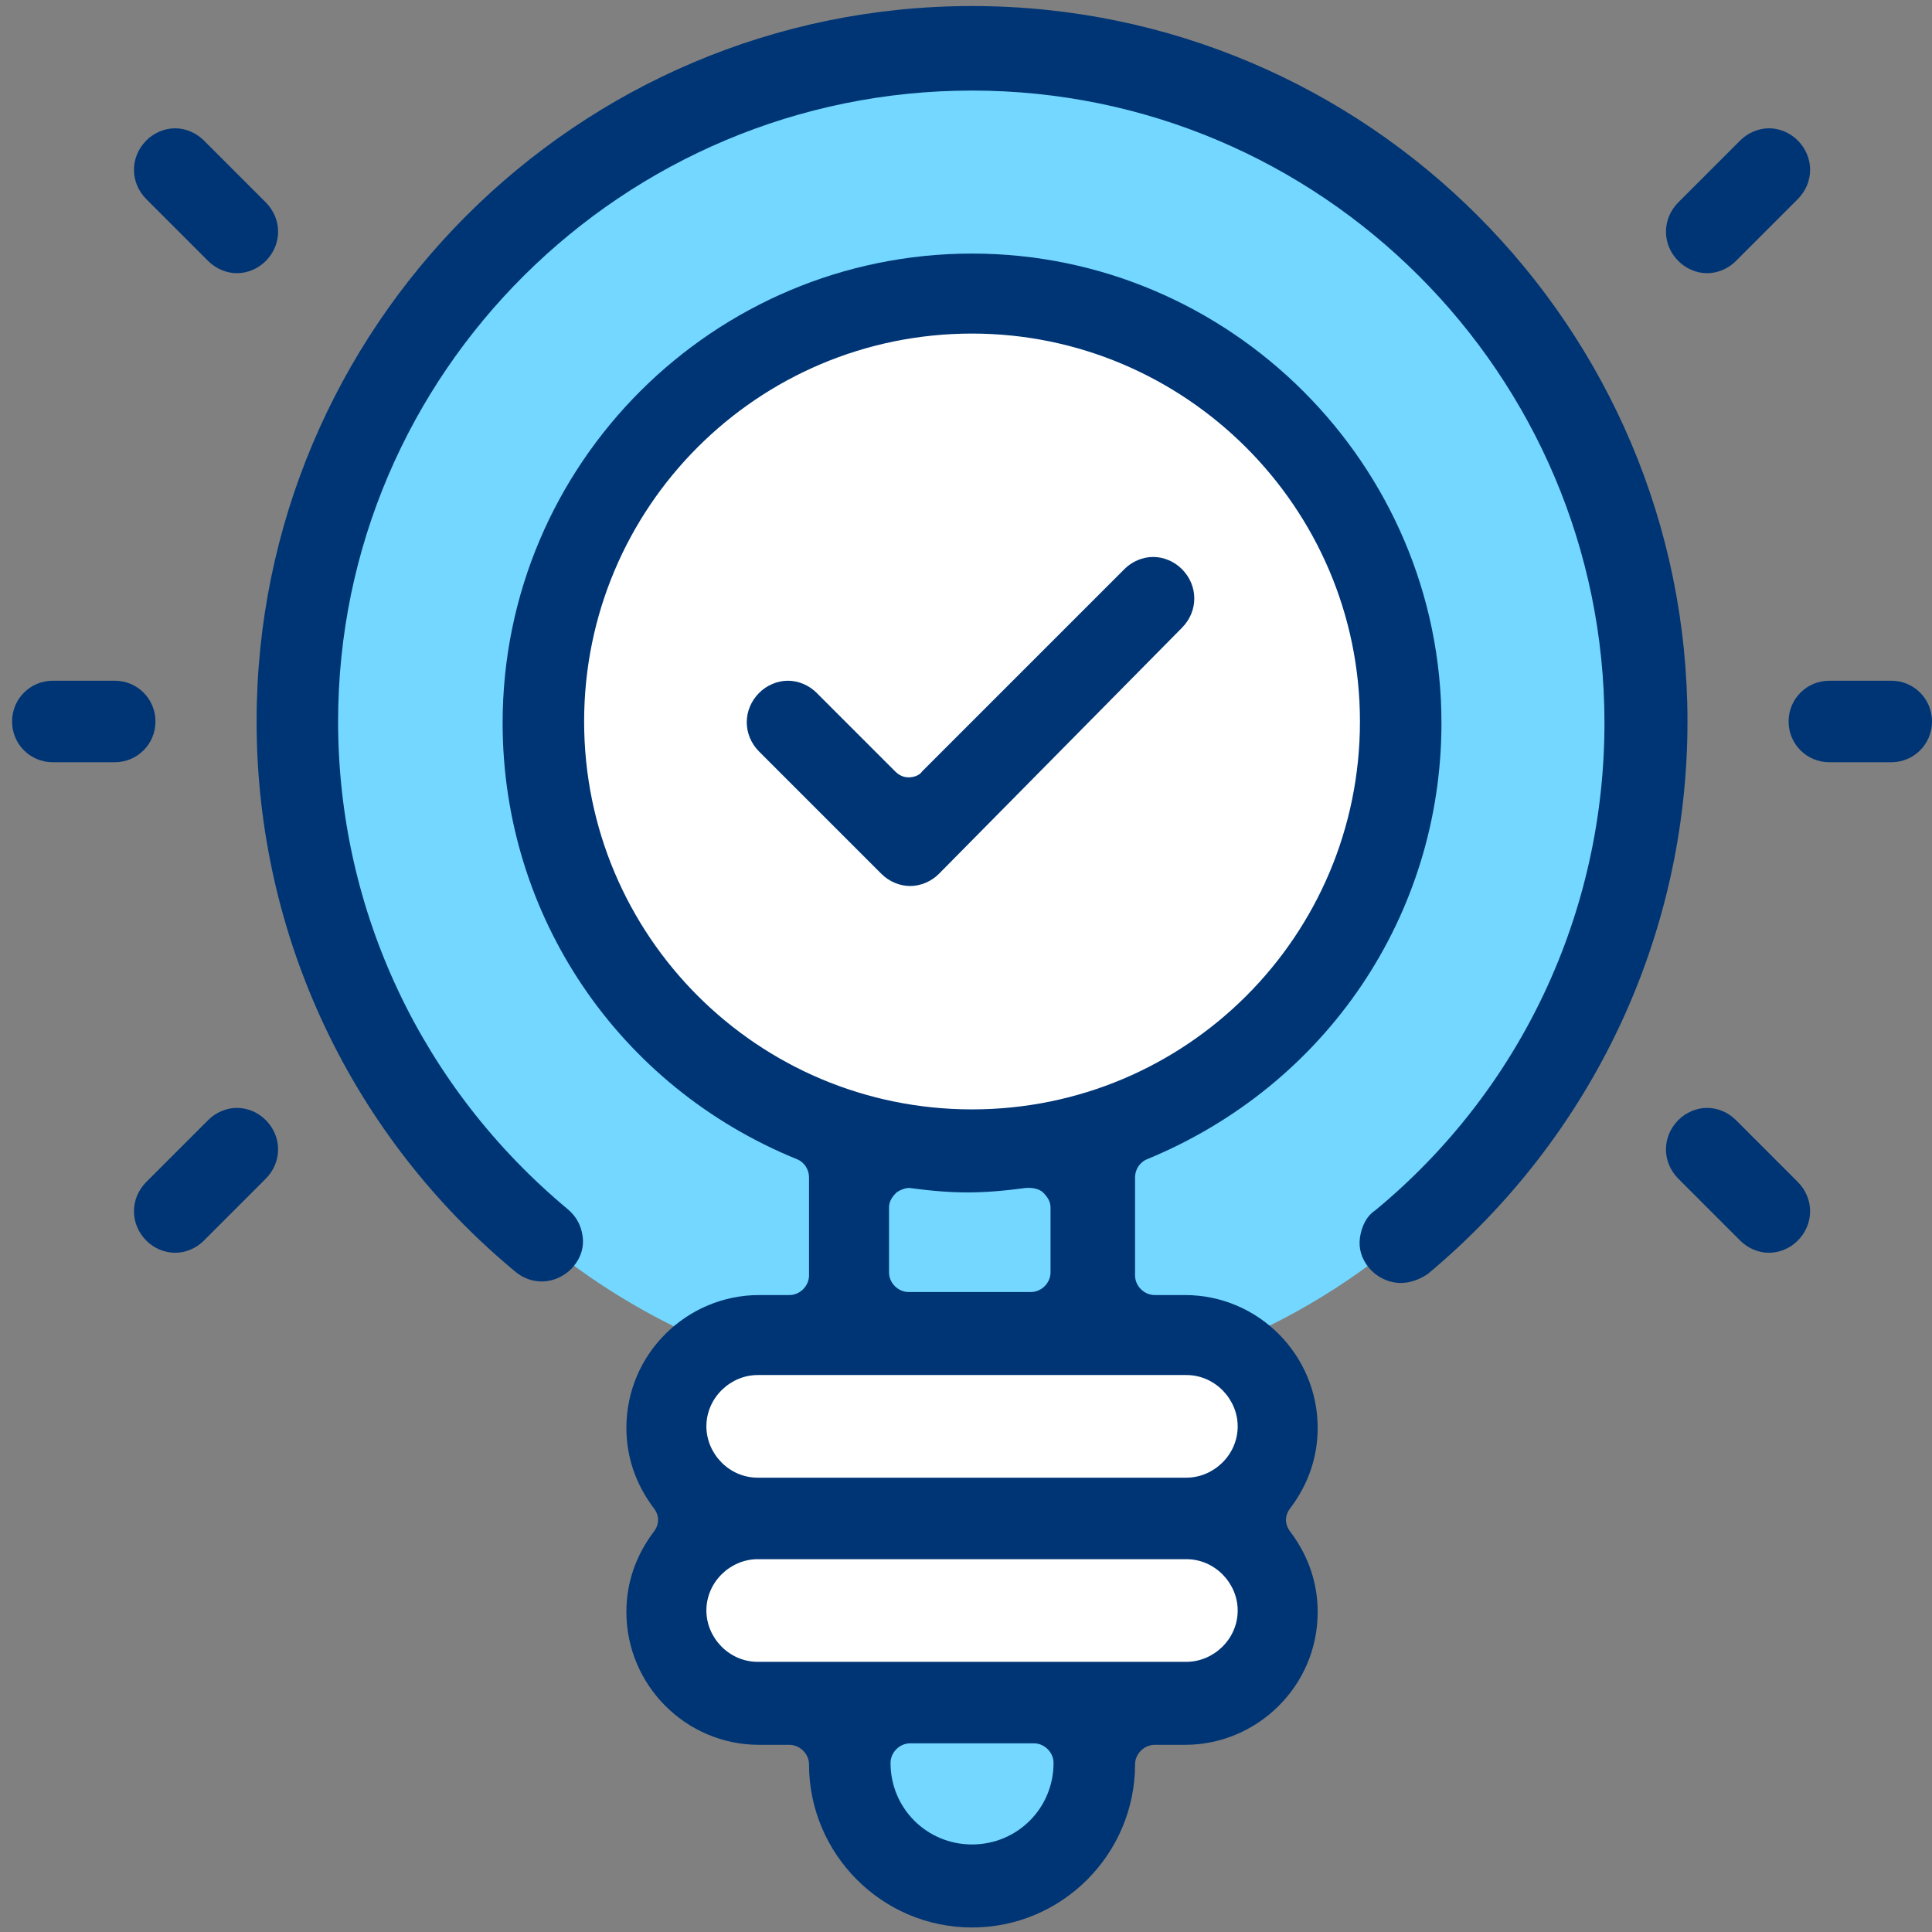 <?xml version="1.0" encoding="utf-8"?>
<!-- Generator: Adobe Illustrator 22.0.0, SVG Export Plug-In . SVG Version: 6.00 Build 0)  -->
<svg version="1.1" id="Layer_1" xmlns="http://www.w3.org/2000/svg" xmlns:xlink="http://www.w3.org/1999/xlink" x="0px" y="0px"
	 viewBox="0 0 128 128" style="enable-background:new 0 0 128 128;" xml:space="preserve">
<rect x="0" y="0" width="128" height="128" fill="#808080" stroke="none"/>
<style type="text/css">
	.st0{fill:#73D7FF;}
	.st1{fill:#FFFFFF;}
	.st2{fill:#003575;}
</style>
<g>
	<ellipse transform="matrix(0.258 -0.966 0.966 0.258 1.354 97.799)" class="st0" cx="64.4" cy="48" rx="44.5" ry="44.5"/>
	
		<ellipse transform="matrix(2.088218e-02 -1 1 2.088218e-02 15.025 111.377)" class="st1" cx="64.4" cy="48" rx="27.3" ry="27.3"/>
	<rect x="57" y="76.8" class="st0" width="14.9" height="9.9"/>
	<rect x="45.7" y="88.9" class="st1" width="37.1" height="10.5"/>
	<rect x="45.7" y="101.4" class="st1" width="37.1" height="10.5"/>
	<rect x="57" y="113.9" class="st0" width="14.9" height="9.2"/>
	<g>
		<path class="st2" d="M64.4,127.7c-6,0-10.8-4.9-10.8-10.8c0-0.7-0.6-1.3-1.3-1.3h-2c-4.9,0-8.8-4-8.8-8.8c0-1.9,0.6-3.7,1.8-5.3
			c0.4-0.5,0.4-1.1,0-1.6c-1.2-1.6-1.8-3.4-1.8-5.3c0-4.9,4-8.8,8.8-8.8h2c0.7,0,1.3-0.6,1.3-1.3v-6.5c0-0.5-0.3-1-0.8-1.2
			c-11.8-4.8-19.5-16.1-19.5-28.9c0-17.2,14-31.1,31.1-31.1s31.1,14,31.1,31.1c0,12.7-7.6,24-19.5,28.9c-0.5,0.2-0.8,0.7-0.8,1.2
			v6.5c0,0.7,0.6,1.3,1.3,1.3h2c4.9,0,8.8,4,8.8,8.8c0,1.9-0.6,3.7-1.8,5.3c-0.4,0.5-0.4,1.1,0,1.6c1.2,1.6,1.8,3.4,1.8,5.3
			c0,4.9-4,8.8-8.8,8.8h-2c-0.7,0-1.3,0.6-1.3,1.3C75.2,122.8,70.4,127.7,64.4,127.7z M60.3,115.5c-0.7,0-1.3,0.6-1.3,1.3
			c0,3,2.4,5.4,5.4,5.4c3,0,5.4-2.4,5.4-5.4c0-0.7-0.6-1.3-1.3-1.3H60.3z M50.2,103.3c-1.8,0-3.4,1.5-3.4,3.4c0,1.8,1.5,3.4,3.4,3.4
			h28.4c1.8,0,3.4-1.5,3.4-3.4c0-1.8-1.5-3.4-3.4-3.4H50.2z M50.2,91.1c-1.8,0-3.4,1.5-3.4,3.4c0,1.8,1.5,3.4,3.4,3.4h28.4
			c1.8,0,3.4-1.5,3.4-3.4c0-1.8-1.5-3.4-3.4-3.4H50.2z M60.3,78.7c-0.3,0-0.6,0.1-0.9,0.3c-0.3,0.3-0.5,0.6-0.5,1v4.3
			c0,0.7,0.6,1.3,1.3,1.3h8.1c0.7,0,1.3-0.6,1.3-1.3V80c0-0.4-0.2-0.7-0.5-1c-0.2-0.2-0.6-0.3-0.9-0.3c-0.1,0-0.1,0-0.2,0
			c-1.5,0.2-2.7,0.3-3.9,0.3c-1.2,0-2.4-0.1-3.9-0.3C60.4,78.7,60.4,78.7,60.3,78.7z M64.4,22.1c-14.2,0-25.7,11.5-25.7,25.7
			c0,14.2,11.5,25.7,25.7,25.7S90.1,62,90.1,47.8C90.1,33.6,78.5,22.1,64.4,22.1z"/>
		<path class="st2" d="M113.1,18.1c-0.7,0-1.4-0.3-1.9-0.8c-1.1-1.1-1.1-2.8,0-3.9l4.1-4.1c0.5-0.5,1.2-0.8,1.9-0.8
			c0.7,0,1.4,0.3,1.9,0.8c1.1,1.1,1.1,2.8,0,3.9l-4.1,4.1C114.5,17.8,113.8,18.1,113.1,18.1z"/>
		<path class="st2" d="M15.7,18.1c-0.7,0-1.4-0.3-1.9-0.8l-4.1-4.1c-1.1-1.1-1.1-2.8,0-3.9c0.5-0.5,1.2-0.8,1.9-0.8
			c0.7,0,1.4,0.3,1.9,0.8l4.1,4.1c1.1,1.1,1.1,2.8,0,3.9C17.1,17.8,16.4,18.1,15.7,18.1z"/>
		<path class="st2" d="M11.6,83c-0.7,0-1.4-0.3-1.9-0.8c-1.1-1.1-1.1-2.8,0-3.9l4.1-4.1c0.5-0.5,1.2-0.8,1.9-0.8
			c0.7,0,1.4,0.3,1.9,0.8c1.1,1.1,1.1,2.8,0,3.9l-4.1,4.1C13,82.7,12.3,83,11.6,83z"/>
		<path class="st2" d="M117.2,83c-0.7,0-1.4-0.3-1.9-0.8l-4.1-4.1c-1.1-1.1-1.1-2.8,0-3.9c0.5-0.5,1.2-0.8,1.9-0.8
			c0.7,0,1.4,0.3,1.9,0.8l4.1,4.1c1.1,1.1,1.1,2.8,0,3.9C118.6,82.7,117.9,83,117.2,83z"/>
		<path class="st2" d="M60.3,58.7c-0.7,0-1.4-0.3-1.9-0.8l-8.1-8.1c-1.1-1.1-1.1-2.8,0-3.9c0.5-0.5,1.2-0.8,1.9-0.8
			c0.7,0,1.4,0.3,1.9,0.8l5.2,5.2c0.3,0.3,0.6,0.4,0.9,0.4c0.3,0,0.7-0.1,0.9-0.4l13.4-13.4c0.5-0.5,1.2-0.8,1.9-0.8
			c0.7,0,1.4,0.3,1.9,0.8c1.1,1.1,1.1,2.8,0,3.9L62.2,57.9C61.7,58.4,61,58.7,60.3,58.7z"/>
		<path class="st2" d="M92.8,85c-0.8,0-1.6-0.4-2.1-1c-0.5-0.6-0.7-1.3-0.6-2c0.1-0.7,0.4-1.4,1-1.8c9.7-8,15.2-19.8,15.2-32.3
			c0-23.1-18.8-41.9-41.9-41.9S22.4,24.7,22.4,47.8c0,12.6,5.6,24.3,15.2,32.3c0.6,0.5,0.9,1.1,1,1.8c0.1,0.7-0.1,1.4-0.6,2
			c-0.5,0.6-1.3,1-2.1,1c-0.6,0-1.2-0.2-1.7-0.6C23.3,75.3,17,62,17,47.8C17,21.7,38.2,0.4,64.4,0.4s47.4,21.3,47.4,47.4
			c0,14.2-6.3,27.5-17.2,36.6C94,84.8,93.4,85,92.8,85z"/>
		<path class="st2" d="M121.2,50.5c-1.5,0-2.7-1.2-2.7-2.7c0-1.5,1.2-2.7,2.7-2.7h4.1c1.5,0,2.7,1.2,2.7,2.7c0,1.5-1.2,2.7-2.7,2.7
			H121.2z"/>
		<path class="st2" d="M3.5,50.5c-1.5,0-2.7-1.2-2.7-2.7c0-1.5,1.2-2.7,2.7-2.7h4.1c1.5,0,2.7,1.2,2.7,2.7c0,1.5-1.2,2.7-2.7,2.7
			H3.5z"/>
	</g>
</g>
<g>
</g>
<g>
</g>
<g>
</g>
<g>
</g>
<g>
</g>
<g>
</g>
<g>
</g>
<g>
</g>
<g>
</g>
<g>
</g>
<g>
</g>
<g>
</g>
<g>
</g>
<g>
</g>
<g>
</g>
</svg>
